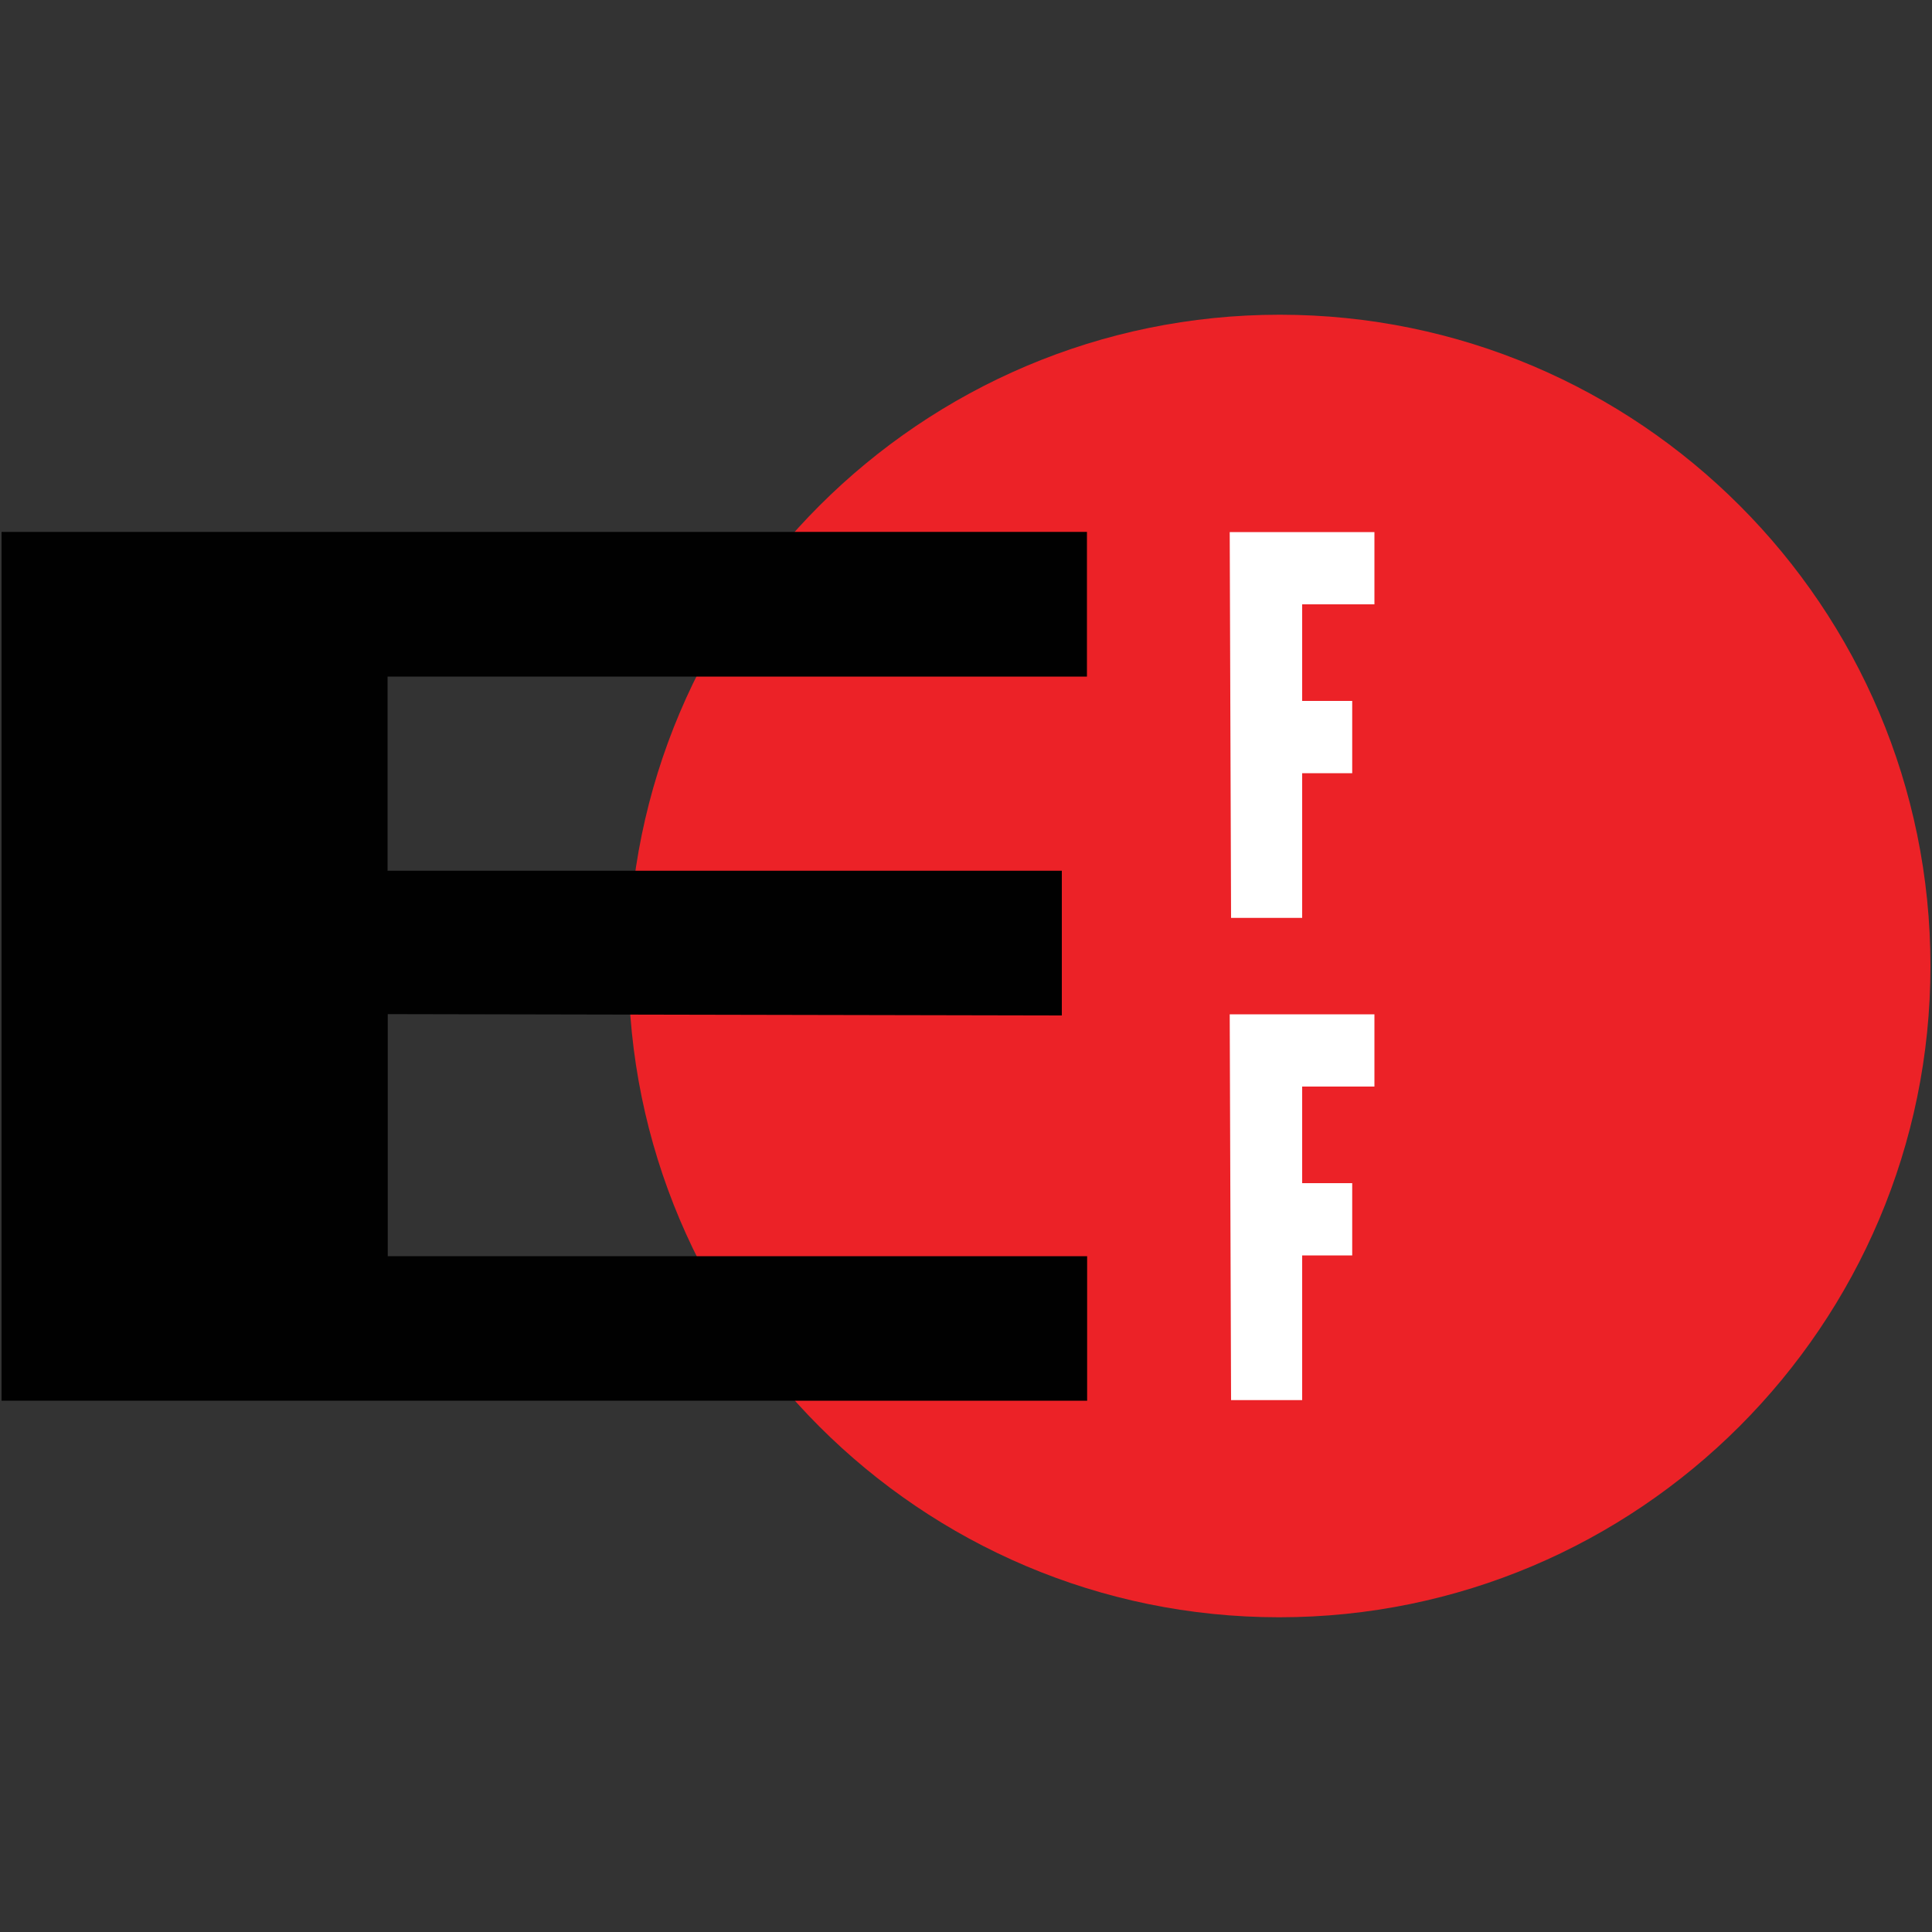 <?xml version="1.0" encoding="utf-8"?>
<!-- Generator: Adobe Illustrator 23.0.1, SVG Export Plug-In . SVG Version: 6.00 Build 0)  -->
<svg version="1.1" id="Layer_1" xmlns="http://www.w3.org/2000/svg" xmlns:xlink="http://www.w3.org/1999/xlink" x="0px" y="0px"
	 viewBox="0 0 1000 1000" style="enable-background:new 0 0 1000 1000;" xml:space="preserve">
<rect x="0" y="0" width="1000" height="1000" fill="#333333" stroke="none"/>
<style type="text/css">
	.st0{fill-rule:evenodd;clip-rule:evenodd;fill:#EC2227;}
	.st1{fill-rule:evenodd;clip-rule:evenodd;fill:#FFFFFF;}
	.st2{fill-rule:evenodd;clip-rule:evenodd;fill:#010101;}
</style>
<g>
	<path class="st0" d="M325.3,500c0-185.9,151.2-337.1,337.1-337.1S999.2,314.1,999.2,500S848,837.1,662.1,837.1
		S325.3,685.9,325.3,500z"/>
	<path class="st1" d="M637.2,475.1H674v-74.9h25.9v-37.4H674v-50h37.4v-37.4h-74.9L637.2,475.1z M637.2,724.7H674v-74.9h25.9v-37.4
		H674v-50h37.4V525h-74.9L637.2,724.7z"/>
	<path class="st2" d="M200.7,524.9v125.3h362V725H0.8V275.3h561.8v74.9h-362v100.5h349v74.9L200.7,524.9z"/>
</g>
</svg>
